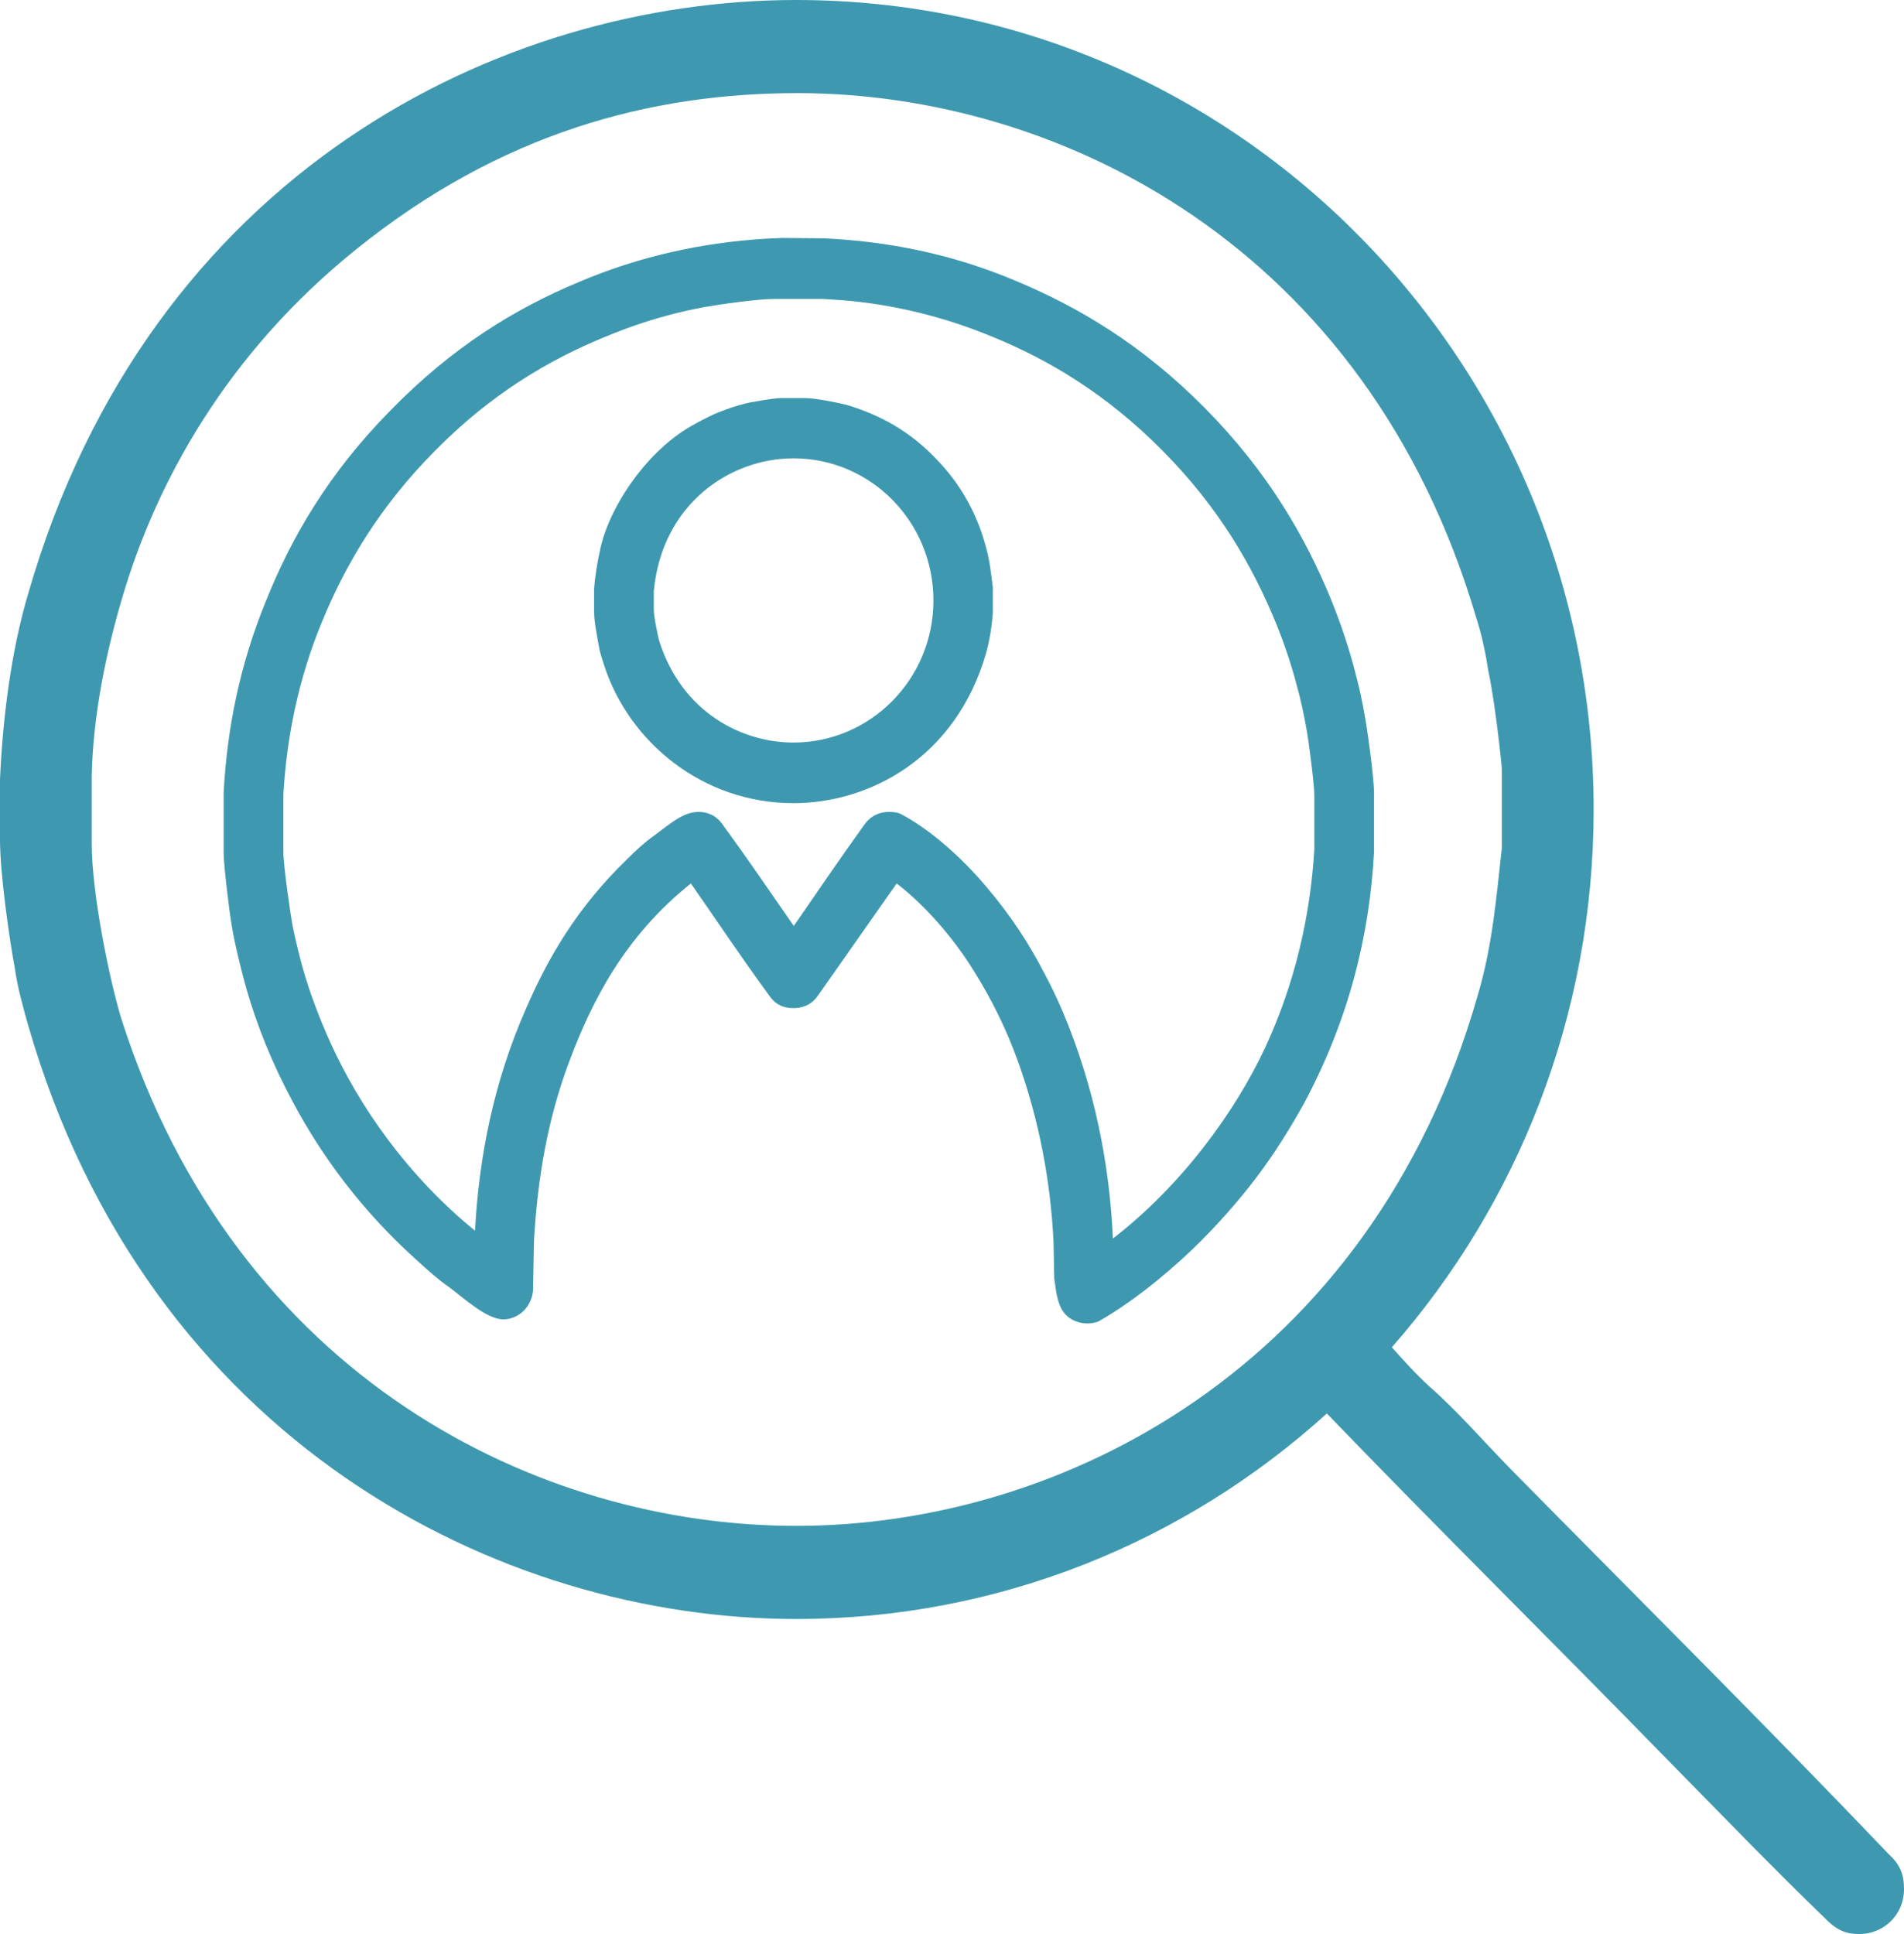 <?xml version="1.0" standalone="no"?>
<!-- Generator: Adobe Fireworks 10, Export SVG Extension by Aaron Beall (http://fireworks.abeall.com) . Version: 0.6.1  -->
<!DOCTYPE svg PUBLIC "-//W3C//DTD SVG 1.1//EN" "http://www.w3.org/Graphics/SVG/1.1/DTD/svg11.dtd">
<svg id="Untitled-%u30DA%u30FC%u30B8%201" viewBox="0 0 64 65" style="background-color:#ffffff00" version="1.1"
	xmlns="http://www.w3.org/2000/svg" xmlns:xlink="http://www.w3.org/1999/xlink" xml:space="preserve"
	x="0px" y="0px" width="64px" height="65px"
>
	<path d="M 26.761 54.412 C 33.604 54.412 39.859 51.8 44.6 47.505 C 48.351 51.397 52.258 55.251 56.017 59.108 C 57.741 60.857 59.555 62.744 61.369 64.494 C 61.778 64.908 62.095 65 62.503 65 C 63.274 65 64 64.402 64 63.481 C 64 63.067 63.909 62.698 63.501 62.33 C 59.328 57.957 55.019 53.676 50.801 49.395 C 49.894 48.474 48.986 47.415 48.034 46.586 C 47.541 46.131 47.143 45.679 46.785 45.28 C 51.004 40.471 53.568 34.14 53.568 27.206 C 53.568 12.291 41.684 0 26.761 0 C 16.828 0 5.035 5.8 0.953 19.933 C 0.363 21.912 0.091 24.168 0 26.193 L 0 28.219 C 0 29.37 0.318 31.579 0.499 32.546 C 0.59 33.191 0.771 33.835 0.953 34.48 C 4.989 48.428 16.782 54.412 26.761 54.412 ZM 49.621 20.761 C 49.803 21.314 49.939 21.958 50.03 22.557 C 50.257 23.615 50.483 25.733 50.483 25.871 L 50.483 28.495 C 50.302 30.106 50.166 31.809 49.667 33.467 C 46.084 45.988 35.651 51.282 26.761 51.282 C 18.098 51.282 7.938 46.31 4.082 34.249 C 3.674 32.914 3.084 30.014 3.084 28.357 L 3.084 26.055 C 3.13 24.076 3.538 22.004 4.128 20.025 C 5.261 16.204 7.62 11.877 11.975 8.378 C 16.828 4.465 21.863 3.13 26.806 3.13 C 35.606 3.13 45.948 8.286 49.621 20.761 ZM 27.714 8.01 L 26.296 7.998 L 25.763 8.021 C 23.654 8.148 21.522 8.597 19.447 9.483 C 17.327 10.369 15.218 11.647 13.12 13.799 C 11.033 15.916 9.786 18.08 8.935 20.209 C 8.062 22.338 7.631 24.49 7.518 26.631 L 7.518 28.679 C 7.518 29.093 7.722 30.705 7.756 30.9 C 7.802 31.2 7.858 31.51 7.926 31.809 C 8.028 32.27 8.153 32.765 8.278 33.214 C 8.641 34.48 9.151 35.745 9.831 37.011 C 10.784 38.807 12.145 40.694 14.072 42.409 C 14.401 42.708 14.73 43.007 15.082 43.249 C 15.569 43.606 16.352 44.342 16.919 44.342 C 17.361 44.342 17.837 44.008 17.916 43.399 L 17.95 41.684 C 18.064 39.681 18.393 37.621 19.152 35.63 C 19.901 33.639 21.001 31.464 23.223 29.692 C 24.108 30.958 24.97 32.258 25.888 33.501 C 26.115 33.812 26.398 33.881 26.671 33.881 C 26.943 33.881 27.26 33.8 27.498 33.455 L 30.14 29.692 C 31.161 30.474 32.102 31.614 32.703 32.581 C 33.349 33.605 33.837 34.618 34.211 35.653 C 34.937 37.667 35.311 39.704 35.413 41.73 L 35.436 42.95 C 35.481 43.26 35.504 43.571 35.629 43.882 C 35.81 44.331 36.23 44.48 36.559 44.48 C 36.66 44.48 36.831 44.457 36.944 44.4 C 37.965 43.813 39.031 42.984 40.051 42.017 C 40.856 41.246 41.627 40.372 42.228 39.578 C 42.84 38.772 43.373 37.909 43.816 37.115 C 45.335 34.284 46.038 31.441 46.186 28.622 L 46.186 26.665 C 46.186 26.067 45.925 24.294 45.868 24.018 C 45.789 23.569 45.698 23.132 45.585 22.718 C 45.381 21.889 45.086 21.003 44.757 20.186 C 43.872 18.022 42.602 15.836 40.493 13.707 C 38.373 11.566 36.218 10.3 34.109 9.425 C 31.977 8.528 29.846 8.114 27.714 8.01 ZM 28.36 10.093 C 30.004 10.231 31.716 10.634 33.372 11.324 C 35.255 12.095 37.182 13.235 39.076 15.145 C 40.958 17.044 42.092 19 42.886 20.934 C 43.158 21.601 43.396 22.303 43.578 22.994 C 43.725 23.512 43.838 24.053 43.929 24.582 C 43.963 24.743 44.179 26.308 44.179 26.723 L 44.179 28.564 C 44.042 30.762 43.544 33.018 42.523 35.216 C 41.525 37.345 39.756 39.808 37.409 41.626 C 37.295 39.106 36.785 36.528 35.731 34.019 C 35.549 33.593 35.322 33.11 35.096 32.696 C 34.608 31.74 33.962 30.751 33.168 29.819 C 32.306 28.794 31.263 27.885 30.322 27.379 C 30.186 27.298 30.016 27.287 29.88 27.287 C 29.596 27.287 29.279 27.39 29.04 27.735 C 28.235 28.852 27.464 29.991 26.682 31.119 C 25.899 29.991 25.106 28.829 24.3 27.724 C 24.062 27.379 23.756 27.287 23.473 27.287 C 22.951 27.287 22.497 27.712 21.976 28.092 C 21.681 28.299 21.352 28.599 21.08 28.875 C 19.368 30.532 18.415 32.212 17.678 33.904 C 16.59 36.378 16.102 38.876 15.966 41.362 C 13.653 39.474 12.065 37.149 11.113 35.055 C 10.727 34.203 10.398 33.329 10.16 32.477 C 10.036 32.017 9.922 31.545 9.831 31.096 C 9.786 30.854 9.525 29.14 9.525 28.61 L 9.525 26.7 C 9.639 24.778 10.024 22.833 10.818 20.911 C 11.6 19 12.757 17.021 14.639 15.134 C 16.499 13.246 18.449 12.095 20.332 11.324 C 21.023 11.037 21.715 10.795 22.407 10.611 C 22.815 10.496 23.235 10.404 23.666 10.323 C 24.108 10.243 25.434 10.047 26.024 10.047 L 27.657 10.047 L 28.36 10.093 ZM 28.541 13.632 C 28.326 13.563 27.419 13.379 27.079 13.379 L 26.251 13.379 C 25.99 13.379 25.344 13.505 25.196 13.528 C 24.936 13.586 24.663 13.666 24.414 13.758 C 24.221 13.828 24.017 13.908 23.836 14 C 23.688 14.069 23.541 14.15 23.393 14.23 C 21.749 15.093 20.49 17.038 20.184 18.419 C 20.082 18.88 20.003 19.34 19.969 19.789 L 19.969 20.571 C 19.969 20.894 20.082 21.435 20.128 21.711 C 20.162 21.929 20.241 22.148 20.309 22.367 C 21.148 24.945 23.62 26.993 26.671 26.993 C 29.21 26.993 32.125 25.486 33.145 21.953 C 33.27 21.504 33.338 21.043 33.372 20.606 L 33.372 19.743 C 33.372 19.708 33.304 19.179 33.259 18.914 C 33.225 18.707 33.168 18.477 33.111 18.281 C 32.862 17.384 32.397 16.417 31.58 15.542 C 30.583 14.449 29.528 13.943 28.541 13.632 ZM 31.376 20.18 C 31.376 22.827 29.256 24.956 26.671 24.956 C 24.947 24.956 22.94 23.955 22.169 21.573 C 22.123 21.435 21.976 20.721 21.976 20.491 L 21.976 19.869 C 22.248 16.946 24.527 15.404 26.671 15.404 C 29.279 15.404 31.376 17.545 31.376 20.18 Z" fill="#3e99b0"/>
</svg>